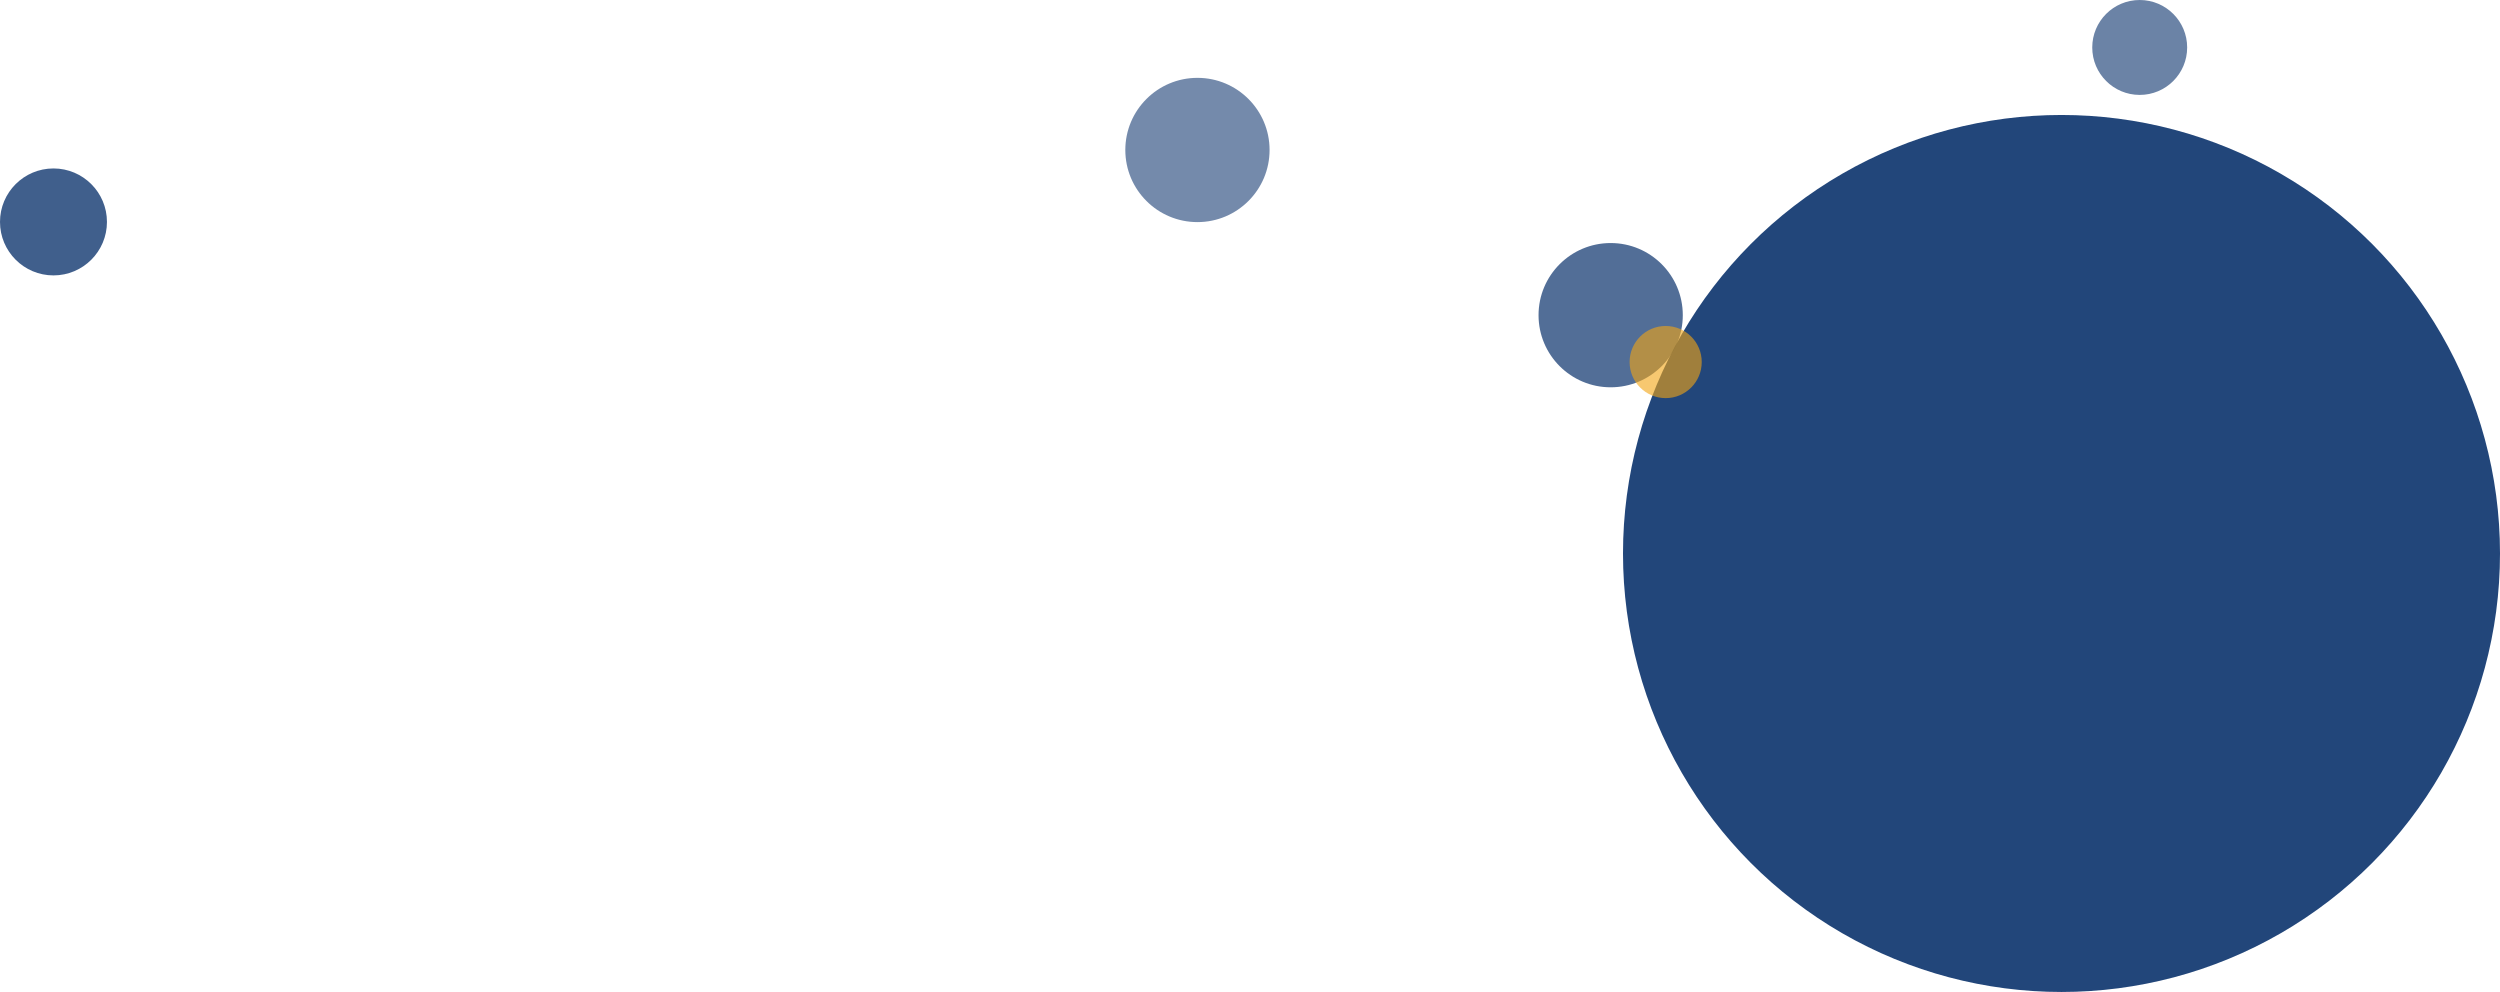 <?xml version="1.0" encoding="UTF-8"?>
<svg width="1870px" height="742px" viewBox="0 0 1870 742" version="1.1" xmlns="http://www.w3.org/2000/svg" xmlns:xlink="http://www.w3.org/1999/xlink">
    <title>pattern-masthead--blue-on-orange</title>
    <g id="Page-1" stroke="none" stroke-width="1" fill="none" fill-rule="evenodd">
        <g id="pattern-masthead--blue-on-orange" fill-rule="nonzero">
            <circle id="Oval" fill="#09316B" opacity="0.895" transform="translate(1542, 414) scale(-1, 1) translate(-1542, -414) " cx="1542" cy="414" r="328"></circle>
            <circle id="Oval-Copy" fill="#09316B" opacity="0.601" transform="translate(1600.5, 35.5) scale(-1, 1) translate(-1600.5, -35.5) " cx="1600.5" cy="35.5" r="35.5"></circle>
            <circle id="Oval" fill="#09316B" opacity="0.566" transform="translate(895.691, 112.183) scale(-1, 1) translate(-895.691, -112.183) " cx="895.691" cy="112.183" r="53.951"></circle>
            <circle id="Oval-Copy-2" fill="#09316B" opacity="0.77" cx="40" cy="166" r="40"></circle>
            <circle id="Oval-Copy" fill="#09316B" opacity="0.701" transform="translate(1204.782, 235.748) scale(-1, 1) translate(-1204.782, -235.748) " cx="1204.782" cy="235.748" r="53.951"></circle>
            <circle id="Oval-Copy-2" fill="#F2A415" opacity="0.609" transform="translate(1245.92, 270.816) scale(-1, 1) translate(-1245.92, -270.816) " cx="1245.92" cy="270.816" r="26.976"></circle>
        </g>
    </g>
</svg>